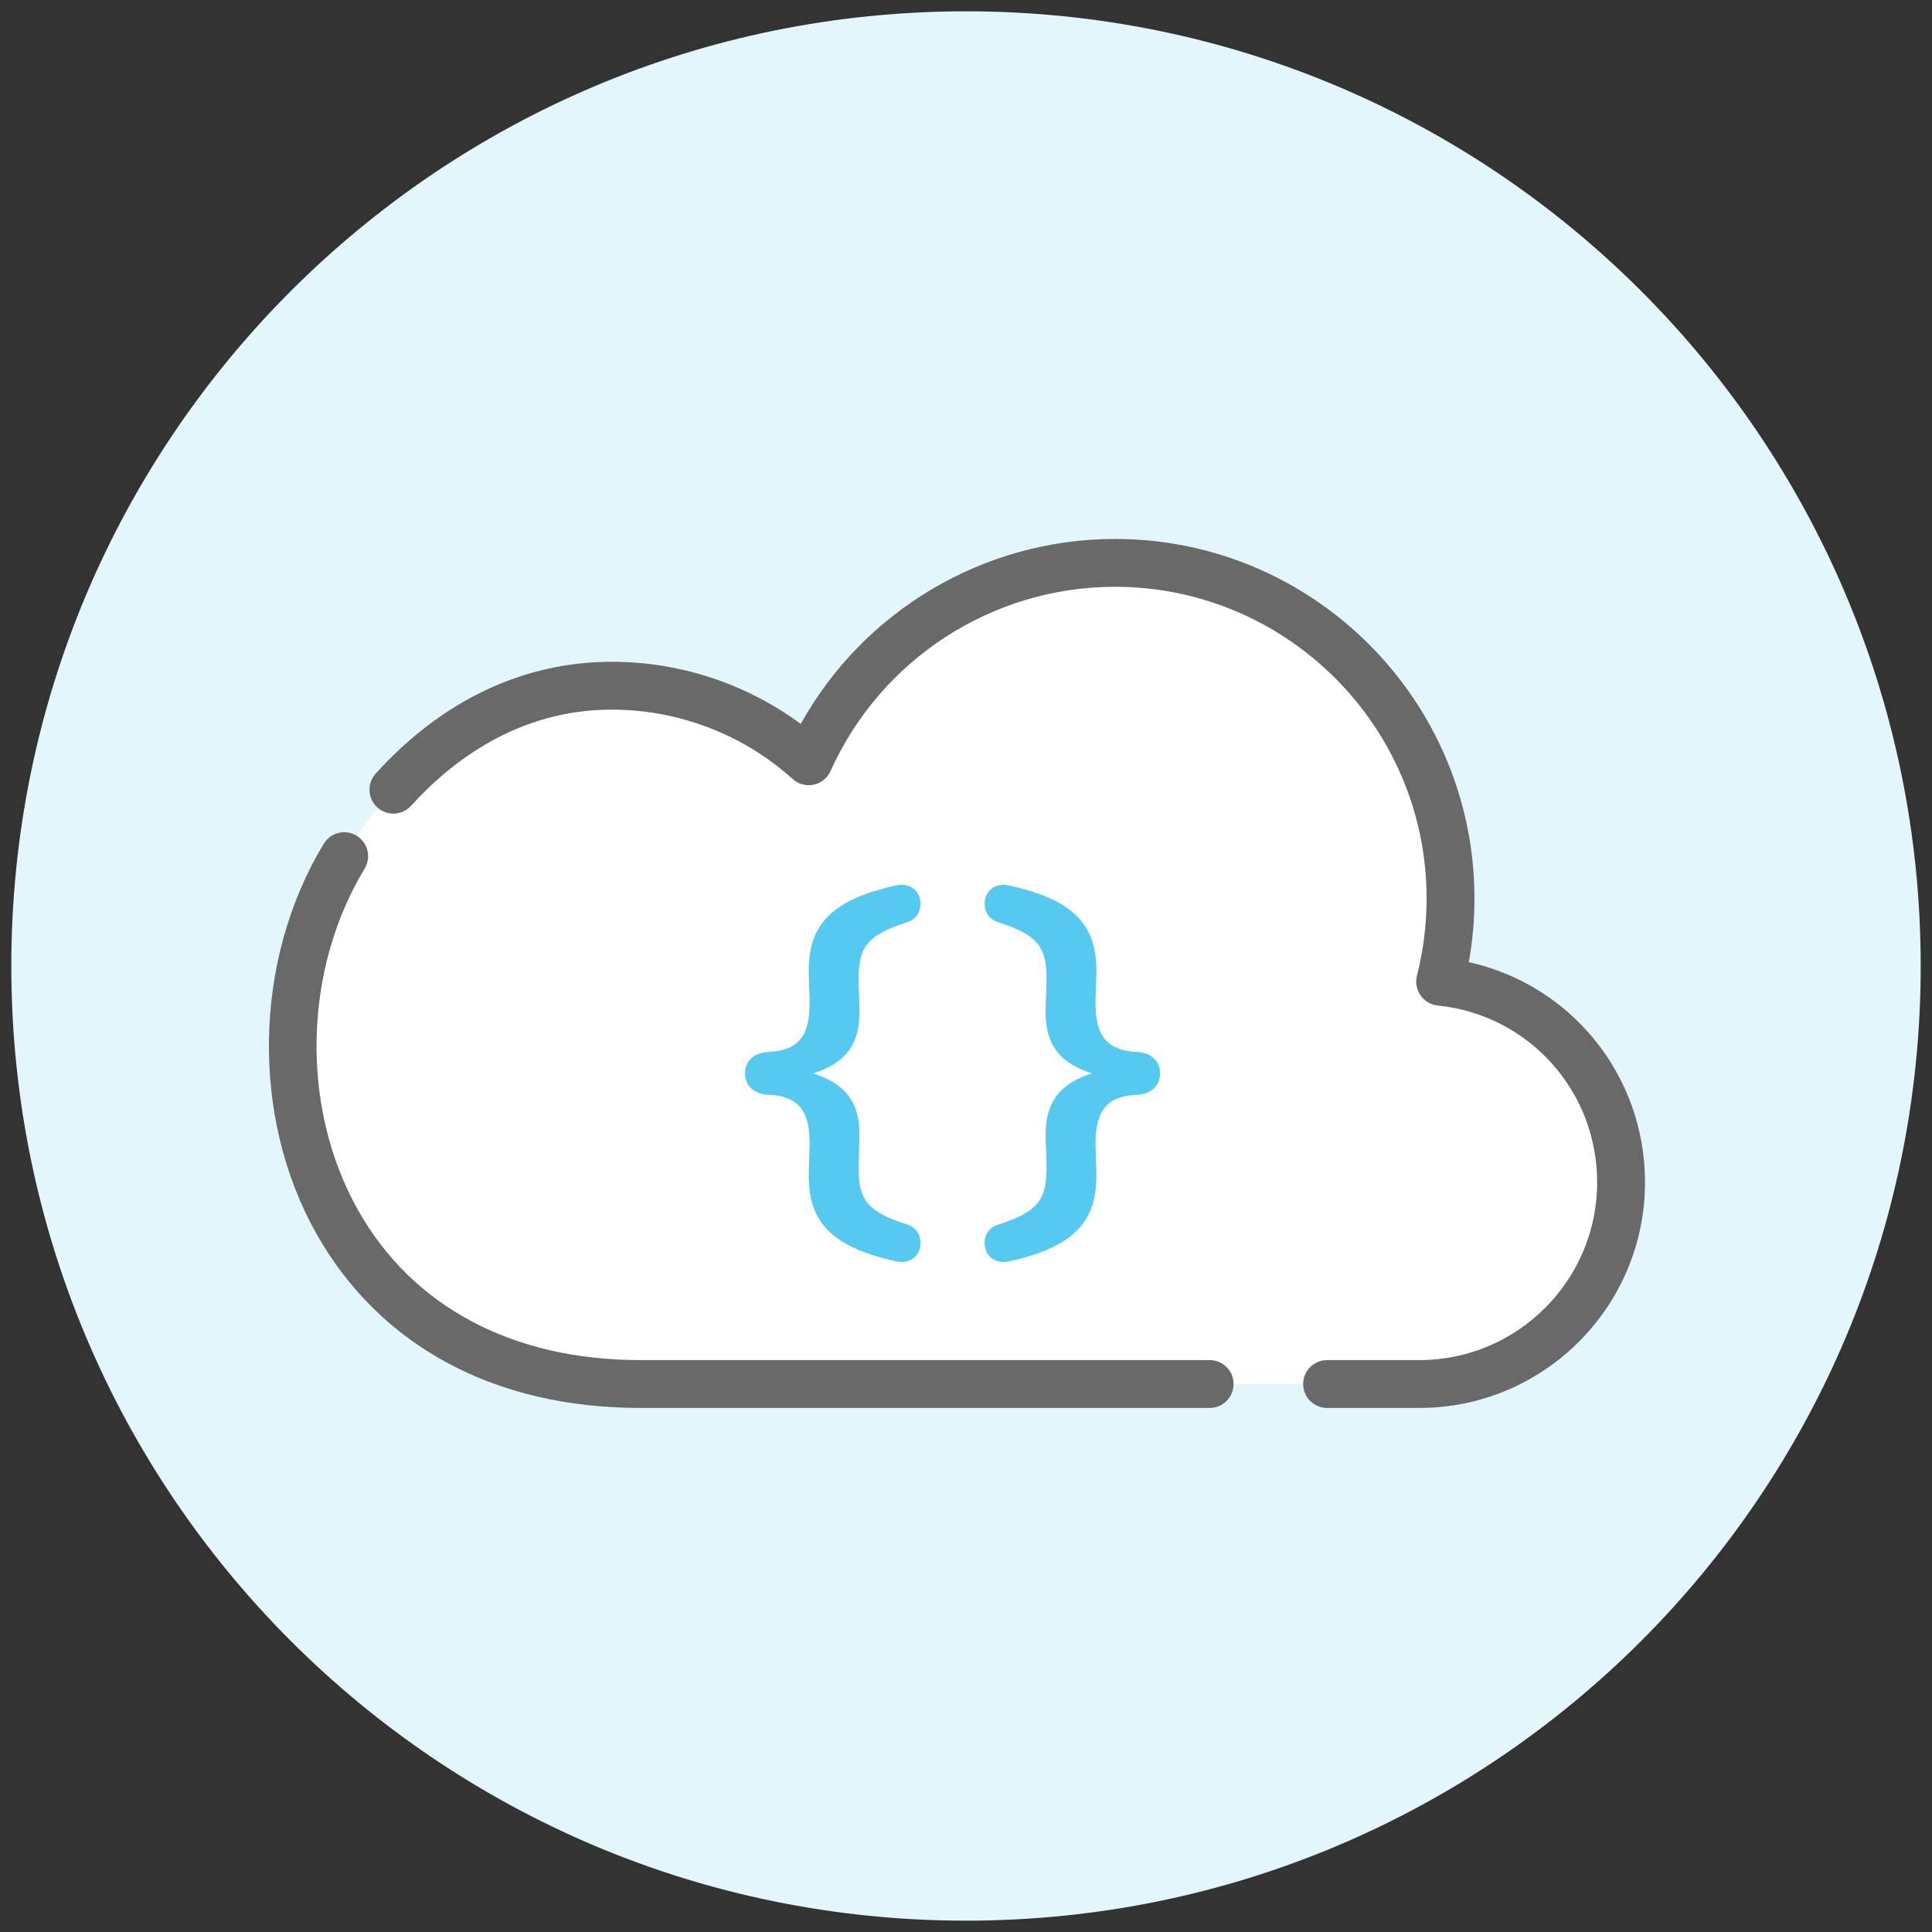 <?xml version="1.0" encoding="utf-8"?>
<!-- Generator: Adobe Illustrator 15.1.0, SVG Export Plug-In . SVG Version: 6.00 Build 0)  -->
<!DOCTYPE svg PUBLIC "-//W3C//DTD SVG 1.1//EN" "http://www.w3.org/Graphics/SVG/1.1/DTD/svg11.dtd">
<svg version="1.1" id="Layer_1" xmlns="http://www.w3.org/2000/svg" xmlns:xlink="http://www.w3.org/1999/xlink" x="0px" y="0px"
	 width="121.153px" height="121.153px" viewBox="-1.417 0.833 121.153 121.153"
	 enable-background="new -1.417 0.833 121.153 121.153" xml:space="preserve">
<rect x="-1.417" y="0.833" width="121.153" height="121.153" fill="#333333" stroke="none"/>
<g>
	<g>
		<g>
			<g>
				<path fill="#E3F6FC" d="M119.028,61.412c0,33.063-26.807,59.863-59.869,59.863c-33.066,0-59.867-26.801-59.867-59.863
					c0-33.068,26.801-59.869,59.867-59.869C92.222,1.543,119.028,28.344,119.028,61.412z"/>
			</g>
		</g>
	</g>
	<g>
		<path fill="#FFFFFF" d="M74.44,87.623h-9.77c-18.334,0-14.527,0-25.946,0c-20.632,0-26.118-20.607-18.558-33.1
			c0.898-1.484,1.929-2.893,3.086-4.171c3.484-3.852,8.11-6.52,13.688-6.52c4.749,0,9.082,1.794,12.357,4.738
			C52.587,41.239,59.944,36.13,68.5,36.13c11.624,0,21.044,9.421,21.044,21.044c0,1.801-0.228,3.551-0.652,5.221
			c6.372,0.65,11.348,6.035,11.348,12.58c0,6.986-5.666,12.648-12.65,12.648h-5.787"/>
		<g>
			<path fill="#FFFFFF" d="M23.253,50.353c3.484-3.852,8.11-6.52,13.688-6.52c4.749,0,9.082,1.794,12.357,4.738
				C52.587,41.239,59.944,36.13,68.5,36.13c11.624,0,21.044,9.421,21.044,21.044c0,1.801-0.228,3.551-0.652,5.221
				c6.372,0.65,11.348,6.035,11.348,12.58c0,6.986-5.666,12.648-12.65,12.648h-5.787"/>
			<path fill="#696969" d="M87.589,89.123h-5.787c-0.828,0-1.5-0.672-1.5-1.5s0.672-1.5,1.5-1.5h5.787
				c6.148,0,11.15-5.001,11.15-11.148c0-5.739-4.299-10.506-10-11.088c-0.434-0.044-0.827-0.275-1.077-0.633
				s-0.332-0.807-0.225-1.229c0.402-1.581,0.606-3.212,0.606-4.851c0-10.776-8.768-19.544-19.544-19.544
				c-7.685,0-14.685,4.536-17.833,11.555c-0.196,0.438-0.589,0.754-1.058,0.854c-0.467,0.099-0.956-0.031-1.313-0.352
				c-3.123-2.808-7.156-4.354-11.354-4.354c-5.888,0-10.088,3.277-12.575,6.026c-0.556,0.614-1.504,0.662-2.119,0.106
				c-0.614-0.556-0.662-1.504-0.106-2.119c4.15-4.588,9.269-7.013,14.8-7.013c4.29,0,8.433,1.372,11.855,3.896
				C52.746,39.125,60.284,34.63,68.5,34.63c12.431,0,22.544,10.113,22.544,22.544c0,1.34-0.118,2.678-0.354,3.994
				c6.403,1.417,11.049,7.087,11.049,13.807C101.739,82.776,95.392,89.123,87.589,89.123z"/>
		</g>
		<g>
			<path fill="#FFFFFF" d="M74.44,87.623h-9.77c-18.334,0-14.527,0-25.946,0c-20.632,0-26.118-20.607-18.558-33.1"/>
			<path fill="#696969" d="M74.44,89.123H38.725c-9.119,0-16.328-3.88-20.299-10.925c-4.136-7.338-3.952-17.165,0.458-24.452
				c0.429-0.709,1.352-0.936,2.06-0.506c0.708,0.429,0.936,1.351,0.506,2.06c-3.867,6.39-4.033,15-0.411,21.424
				c3.416,6.061,9.697,9.398,17.686,9.398H74.44c0.828,0,1.5,0.672,1.5,1.5S75.269,89.123,74.44,89.123z"/>
		</g>
		<g>
			<g>
				<path fill="#55C9F0" d="M49.297,74.512c0-0.419,0.056-1.536,0.056-2.011c0-2.038-0.726-2.96-2.624-3.016
					c-0.894-0.056-1.425-0.587-1.425-1.341s0.531-1.284,1.425-1.34c1.898-0.084,2.624-0.978,2.624-3.043
					c0-0.476-0.056-1.592-0.056-2.012c0-2.708,1.146-4.439,5.474-5.389c0.865-0.195,1.535,0.335,1.535,1.145
					c0,0.67-0.446,1.033-0.781,1.145c-2.709,0.837-3.1,1.703-3.1,3.602c0,0.559,0.056,1.48,0.056,2.066
					c0,2.179-1.062,3.239-2.904,3.825c1.871,0.615,2.904,1.648,2.904,3.826c0,0.586-0.056,1.508-0.056,2.066
					c0,1.898,0.391,2.765,3.1,3.602c0.335,0.112,0.781,0.475,0.781,1.146c0,0.81-0.67,1.34-1.535,1.145
					C50.442,78.979,49.297,77.248,49.297,74.512z"/>
				<path fill="#55C9F0" d="M67.337,61.75c0,0.42-0.056,1.536-0.056,2.012c0,2.065,0.754,2.959,2.652,3.043
					c0.866,0.056,1.396,0.586,1.396,1.34s-0.53,1.285-1.396,1.341c-1.898,0.056-2.652,0.978-2.652,3.016
					c0,0.475,0.056,1.592,0.056,2.011c0,2.736-1.145,4.468-5.473,5.417c-0.866,0.195-1.536-0.335-1.536-1.145
					c0-0.671,0.446-1.033,0.81-1.146c2.681-0.837,3.071-1.703,3.071-3.602c0-0.559-0.056-1.48-0.056-2.066
					c0-2.178,1.062-3.239,2.904-3.826c-1.871-0.613-2.904-1.646-2.904-3.825c0-0.586,0.056-1.508,0.056-2.066
					c0-1.898-0.391-2.764-3.071-3.602c-0.363-0.112-0.81-0.475-0.81-1.145c0-0.81,0.67-1.34,1.536-1.145
					C66.192,57.311,67.337,59.042,67.337,61.75z"/>
			</g>
		</g>
	</g>
</g>
</svg>
